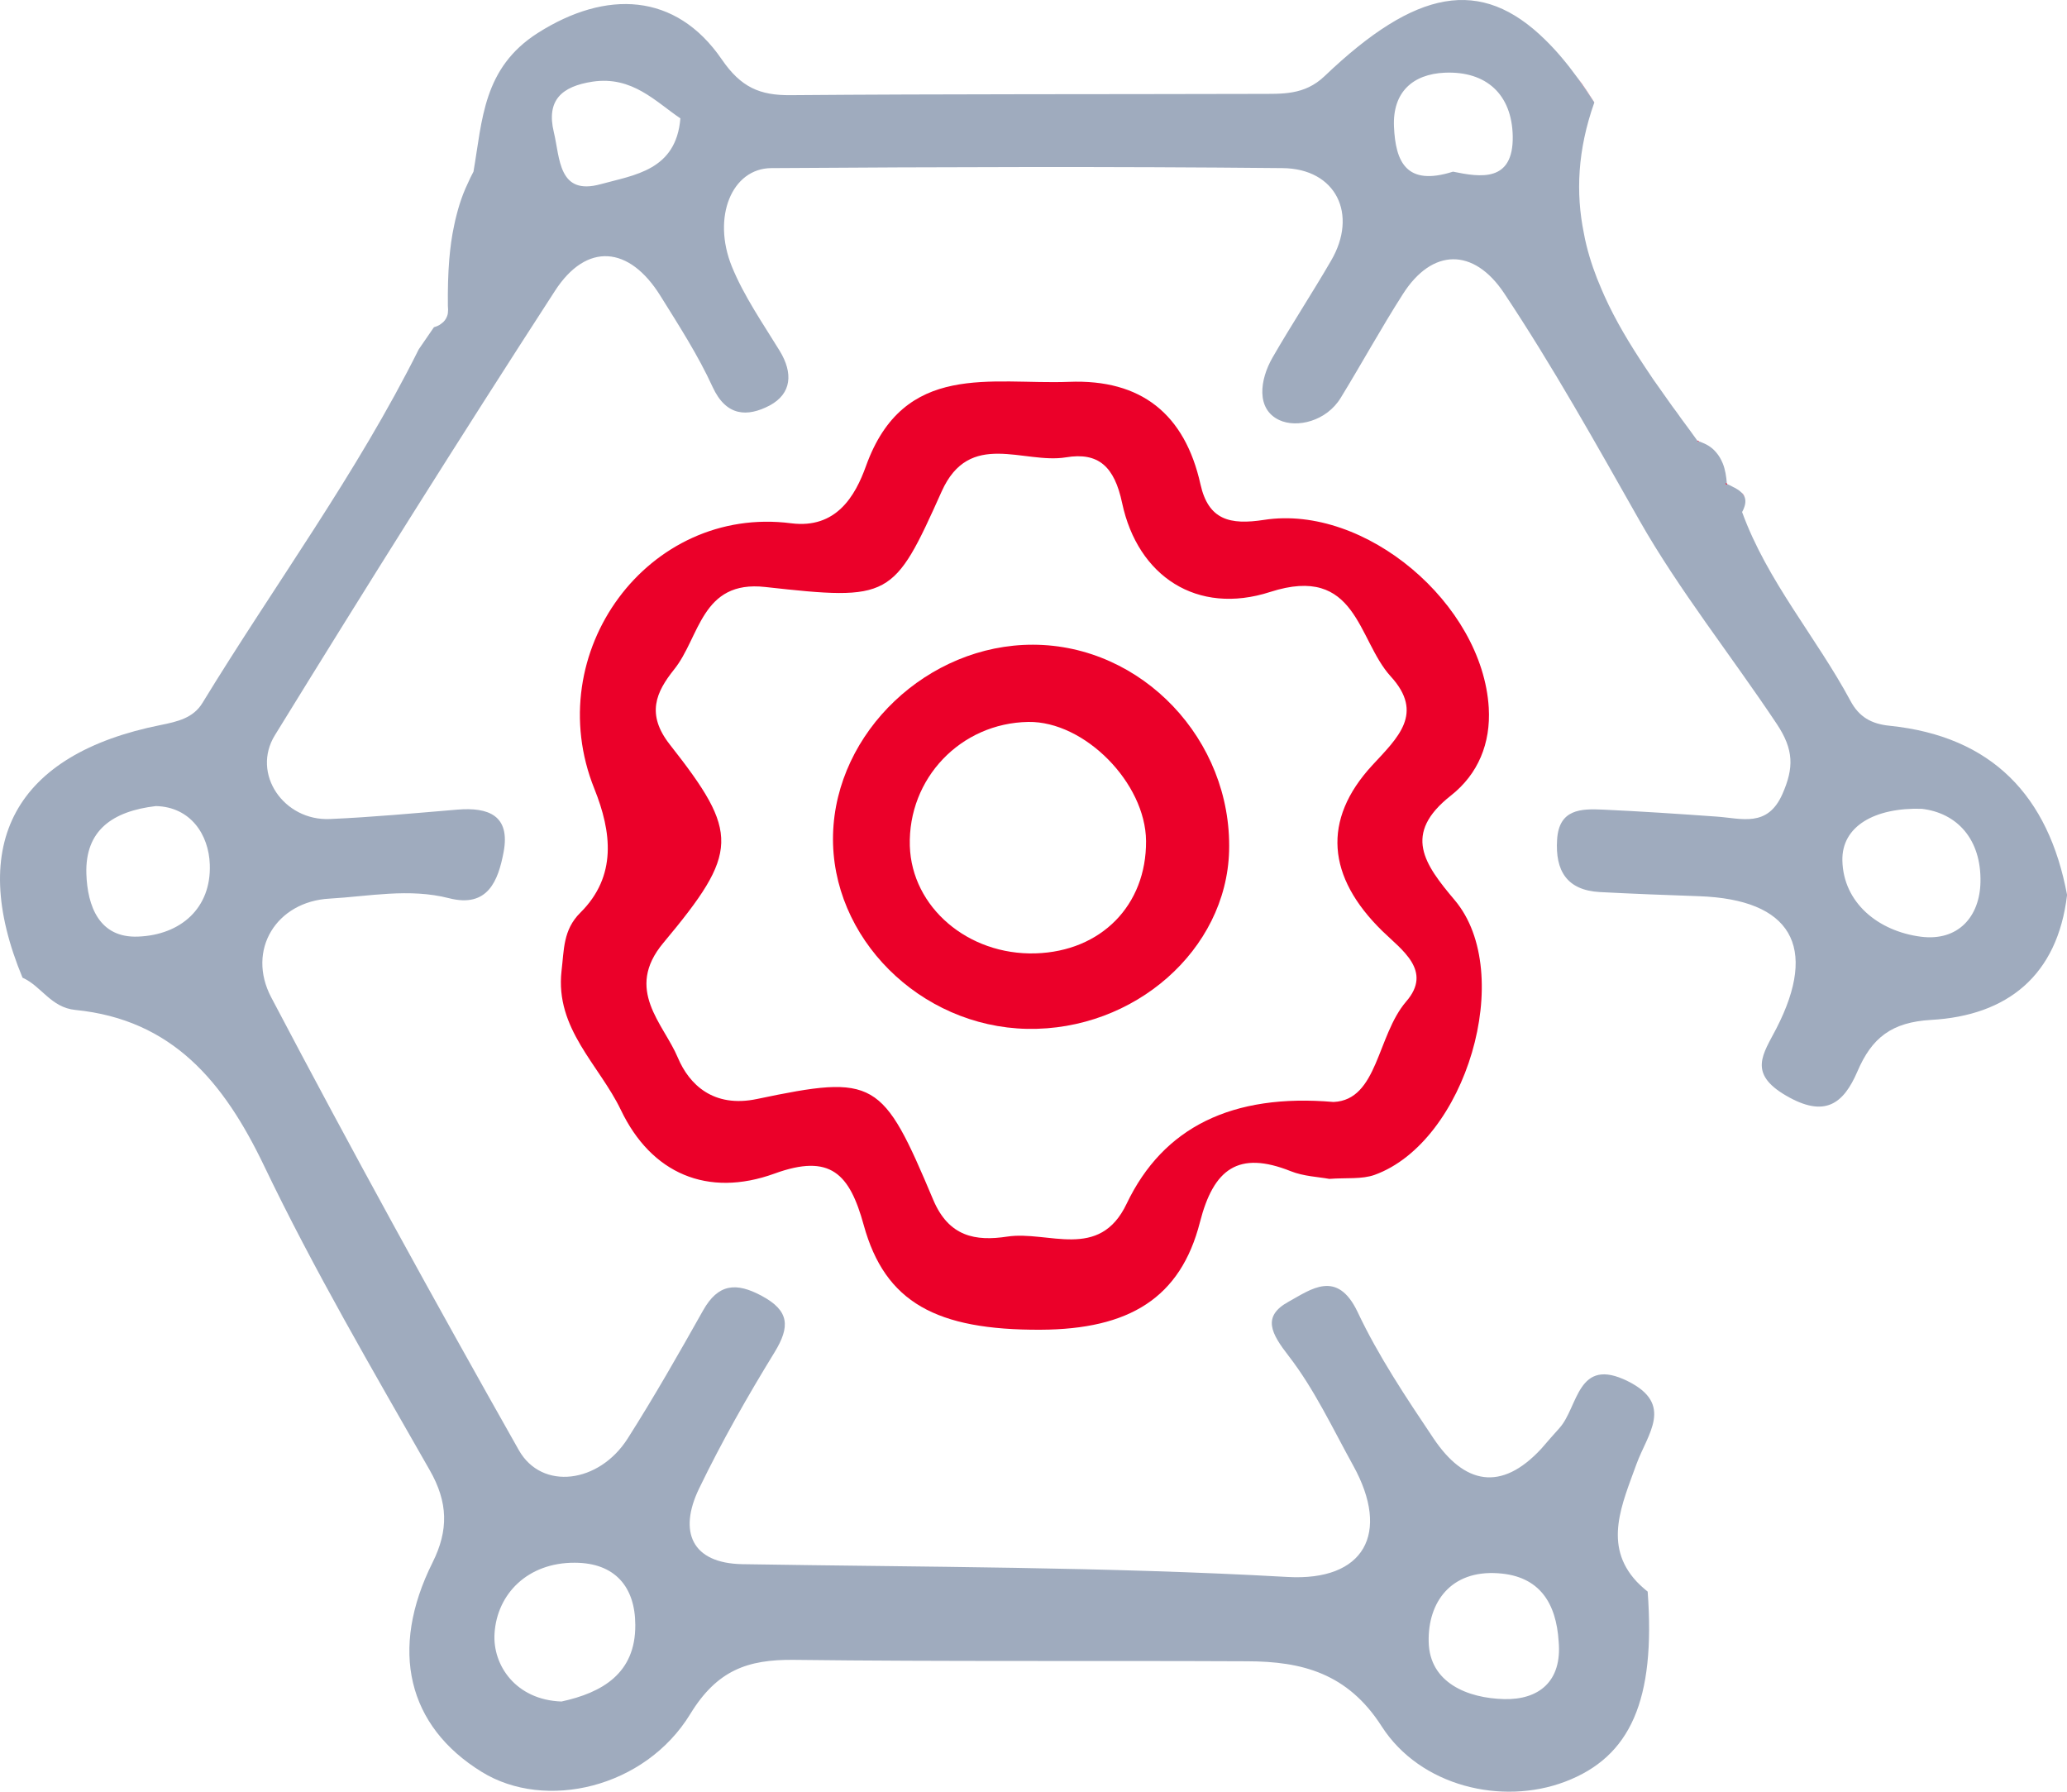<svg xmlns="http://www.w3.org/2000/svg" width="60" height="52" viewBox="0 0 60 52" fill="none"><g clip-path="url(#clip0_4033_833)"><path d="M50.556 14.298C50.598 14.343 50.631 14.393 50.647 14.451C50.631 14.393 50.602 14.339 50.556 14.298ZM45.797 2.266C45.954 2.484 46.111 2.715 46.272 2.963C46.272 2.963 46.272 2.967 46.276 2.967C46.115 2.715 45.958 2.484 45.797 2.266Z" fill="#EB0029"></path><path d="M49.273 12.788H49.269L49.301 12.829C49.301 12.829 49.281 12.8 49.273 12.788ZM50.094 14.021C50.094 14.021 50.102 14.042 50.106 14.055C50.111 14.059 50.119 14.063 50.127 14.067L50.094 14.021ZM45.797 2.266C45.954 2.484 46.111 2.715 46.272 2.963C46.272 2.963 46.272 2.967 46.276 2.967C46.115 2.715 45.958 2.484 45.797 2.266Z" fill="#EB0029"></path><path d="M49.302 12.801V12.83C49.302 12.83 49.282 12.801 49.273 12.789C49.282 12.793 49.294 12.797 49.302 12.801Z" fill="#EB0029"></path><path d="M54.85 21.063C54.313 21.009 53.962 20.803 53.715 20.341C52.716 18.484 51.3 16.87 50.569 14.861C50.66 14.692 50.681 14.564 50.652 14.456C50.635 14.399 50.602 14.349 50.561 14.304C50.54 14.283 50.516 14.262 50.491 14.242C50.466 14.221 50.437 14.205 50.408 14.188C50.379 14.168 50.35 14.151 50.317 14.139C50.255 14.102 50.19 14.073 50.127 14.044C50.132 14.052 50.132 14.064 50.132 14.073C50.123 14.069 50.115 14.064 50.111 14.06C50.107 14.048 50.103 14.04 50.099 14.027C50.107 14.031 50.119 14.036 50.127 14.04C50.111 13.825 50.078 13.623 50.008 13.45C49.958 13.33 49.896 13.219 49.814 13.128C49.715 13.008 49.583 12.913 49.413 12.847C49.38 12.831 49.343 12.818 49.306 12.806V12.835L49.273 12.793C49.12 12.579 48.963 12.364 48.803 12.15C48.72 12.03 48.633 11.911 48.542 11.791C48.357 11.531 48.175 11.275 47.993 11.015C47.915 10.899 47.837 10.78 47.758 10.664C47.308 9.988 46.895 9.303 46.573 8.589C46.544 8.523 46.516 8.457 46.487 8.391C46.305 7.974 46.156 7.549 46.049 7.112C46.02 6.996 45.995 6.88 45.975 6.765C45.739 5.605 45.789 4.355 46.28 2.973C46.276 2.973 46.276 2.969 46.276 2.969C46.115 2.721 45.958 2.49 45.801 2.271C45.484 1.834 45.17 1.463 44.856 1.157C42.982 -0.687 41.1 -0.32 38.45 2.209C37.863 2.771 37.211 2.721 36.542 2.725C32.014 2.738 27.482 2.725 22.953 2.762C22.053 2.771 21.508 2.535 20.951 1.723C19.614 -0.225 17.591 -0.299 15.614 0.955C14.02 1.97 14.004 3.476 13.744 4.982C13.686 5.094 13.628 5.205 13.579 5.321C13.529 5.424 13.484 5.531 13.442 5.638C13.368 5.832 13.306 6.03 13.257 6.224C13.228 6.332 13.203 6.439 13.182 6.546C13.112 6.864 13.071 7.19 13.042 7.516C13.005 7.966 12.996 8.42 13.001 8.878C13.009 8.952 13.009 9.022 13.001 9.084C12.996 9.117 12.992 9.142 12.98 9.171C12.947 9.261 12.893 9.336 12.815 9.389C12.782 9.418 12.741 9.443 12.691 9.464C12.662 9.476 12.629 9.488 12.596 9.497C12.447 9.711 12.299 9.926 12.154 10.14C10.359 13.743 7.964 16.982 5.876 20.402C5.612 20.836 5.157 20.943 4.662 21.042C0.439 21.888 -0.964 24.479 0.654 28.375C1.203 28.618 1.475 29.241 2.189 29.311C5.005 29.592 6.495 31.399 7.659 33.821C9.108 36.846 10.809 39.747 12.472 42.664C13.009 43.601 13.025 44.41 12.555 45.35C11.292 47.88 11.832 50.1 13.983 51.424C15.824 52.563 18.722 51.899 20.039 49.741C20.815 48.474 21.702 48.16 23.036 48.173C27.428 48.226 31.816 48.193 36.208 48.214C37.793 48.218 39.118 48.56 40.105 50.1C41.228 51.849 43.601 52.402 45.43 51.709C47.337 50.987 48.059 49.332 47.828 46.192C47.709 46.097 47.601 45.998 47.506 45.899C46.524 44.843 47.089 43.642 47.506 42.483C47.824 41.616 48.6 40.754 47.25 40.085C45.781 39.355 45.818 40.832 45.269 41.443C45.087 41.641 44.918 41.843 44.74 42.045C43.568 43.312 42.499 43.064 41.616 41.752C40.819 40.564 40.014 39.363 39.407 38.075C38.813 36.829 38.049 37.424 37.405 37.778C36.621 38.208 36.906 38.707 37.405 39.351C38.152 40.316 38.681 41.451 39.279 42.532C40.369 44.5 39.605 45.895 37.372 45.767C32.101 45.47 26.825 45.482 21.55 45.396C20.072 45.371 19.692 44.447 20.291 43.205C20.947 41.847 21.694 40.531 22.483 39.247C22.937 38.505 22.92 38.042 22.111 37.609C21.368 37.209 20.848 37.254 20.41 38.03C19.704 39.285 18.99 40.539 18.218 41.752C17.389 43.052 15.729 43.267 15.06 42.086C12.604 37.741 10.198 33.367 7.874 28.948C7.147 27.57 8.026 26.163 9.566 26.08C10.714 26.014 11.874 25.771 13.034 26.068C14.165 26.357 14.462 25.556 14.619 24.727C14.817 23.666 14.181 23.423 13.277 23.497C12.043 23.6 10.813 23.716 9.579 23.77C8.241 23.831 7.287 22.457 7.981 21.335C10.643 17.011 13.343 12.711 16.105 8.448C17.025 7.021 18.268 7.132 19.172 8.589C19.709 9.451 20.266 10.314 20.687 11.234C21.083 12.092 21.698 12.104 22.338 11.77C22.986 11.424 23.023 10.825 22.635 10.186C22.144 9.385 21.595 8.597 21.244 7.735C20.662 6.299 21.244 4.887 22.388 4.879C27.333 4.846 32.282 4.83 37.228 4.879C38.784 4.892 39.428 6.22 38.635 7.57C38.086 8.515 37.484 9.431 36.939 10.376C36.567 11.023 36.456 11.873 37.133 12.191C37.645 12.43 38.503 12.228 38.92 11.543C39.531 10.545 40.092 9.521 40.72 8.539C41.574 7.194 42.78 7.19 43.659 8.506C45.079 10.64 46.326 12.876 47.589 15.104C48.736 17.122 50.251 19.024 51.572 21.005C52.076 21.76 52.072 22.284 51.742 23.039C51.308 24.029 50.557 23.749 49.822 23.699C48.728 23.621 47.63 23.547 46.532 23.497C45.896 23.468 45.252 23.477 45.199 24.368C45.141 25.267 45.479 25.837 46.441 25.89C47.399 25.94 48.361 25.977 49.323 26.01C51.985 26.105 52.79 27.463 51.564 29.848C51.18 30.59 50.73 31.147 51.841 31.795C52.972 32.456 53.513 32.035 53.917 31.094C54.334 30.12 54.908 29.666 56.055 29.6C58.268 29.476 59.725 28.313 60.002 25.973C59.465 23.097 57.822 21.368 54.85 21.063ZM43.494 45.66C44.695 45.742 45.174 46.53 45.244 47.64C45.347 48.804 44.662 49.336 43.663 49.312C42.606 49.287 41.492 48.841 41.471 47.645C41.446 46.51 42.107 45.561 43.494 45.66ZM16.687 45.354C17.859 45.358 18.437 46.064 18.441 47.154C18.454 48.569 17.475 49.126 16.299 49.382C14.97 49.336 14.297 48.325 14.355 47.409C14.425 46.262 15.316 45.346 16.687 45.354ZM4.014 27.182C2.879 27.232 2.536 26.295 2.507 25.354C2.47 24.1 3.263 23.543 4.526 23.394C5.533 23.419 6.061 24.223 6.09 25.09C6.136 26.353 5.248 27.133 4.014 27.182ZM17.438 5.345C16.2 5.688 16.258 4.582 16.076 3.835C15.853 2.907 16.307 2.507 17.199 2.37C18.355 2.197 19.036 2.956 19.75 3.435C19.626 4.949 18.408 5.077 17.438 5.345ZM42.177 4.982C40.815 5.416 40.509 4.689 40.464 3.678C40.419 2.668 41.017 2.152 41.934 2.11C43.151 2.057 43.886 2.746 43.911 3.947C43.936 5.304 42.965 5.143 42.177 4.982ZM55.762 27.186C54.511 27.025 53.508 26.192 53.48 24.979C53.455 23.972 54.429 23.435 55.779 23.473C56.815 23.592 57.517 24.364 57.488 25.606C57.467 26.6 56.844 27.322 55.762 27.186Z" fill="#9FABBE"></path><path d="M49.306 12.801V12.83L49.273 12.789H49.278C49.278 12.789 49.298 12.797 49.306 12.801Z" fill="#EB0029"></path><path d="M50.127 14.069C50.127 14.069 50.11 14.061 50.106 14.056C50.102 14.044 50.098 14.036 50.094 14.023C50.102 14.028 50.114 14.032 50.123 14.036C50.123 14.036 50.127 14.061 50.127 14.069Z" fill="#EB0029"></path><path d="M50.127 14.069C50.127 14.069 50.11 14.061 50.106 14.056C50.102 14.044 50.098 14.036 50.094 14.023C50.102 14.028 50.114 14.032 50.123 14.036C50.123 14.036 50.127 14.061 50.127 14.069Z" fill="#EB0029"></path><path d="M50.653 14.457C50.637 14.4 50.604 14.35 50.562 14.305C50.608 14.346 50.637 14.4 50.653 14.457Z" fill="#EB0029"></path><path d="M42.121 23.085C42.905 22.466 43.276 21.575 43.215 20.539C43.033 17.523 39.632 14.634 36.692 15.088C35.702 15.241 35.078 15.092 34.847 14.057C34.393 12.018 33.126 10.999 31.029 11.082C28.779 11.168 26.236 10.475 25.138 13.524C24.825 14.399 24.271 15.352 22.967 15.187C18.814 14.651 15.66 18.938 17.254 22.895C17.753 24.142 17.918 25.425 16.845 26.489C16.341 26.989 16.375 27.566 16.3 28.177C16.11 29.857 17.394 30.905 18.022 32.213C18.905 34.061 20.54 34.763 22.48 34.061C24.11 33.467 24.663 34.069 25.072 35.555C25.691 37.804 27.186 38.604 30.203 38.592C32.783 38.58 34.269 37.668 34.831 35.472C35.227 33.921 35.949 33.385 37.468 33.991C37.84 34.14 38.269 34.156 38.587 34.214C39.087 34.177 39.528 34.23 39.9 34.098C42.554 33.141 44.011 28.239 42.228 26.126C41.345 25.078 40.701 24.199 42.121 23.085ZM40.82 29.064C39.966 30.055 39.999 31.924 38.711 31.982C35.769 31.729 33.767 32.712 32.705 34.932C31.912 36.603 30.426 35.708 29.237 35.889C28.321 36.029 27.541 35.897 27.087 34.816C25.617 31.326 25.411 31.173 21.976 31.895C20.705 32.163 20.003 31.47 19.677 30.698C19.26 29.704 18.116 28.726 19.256 27.364C21.46 24.727 21.468 24.183 19.446 21.612C18.748 20.725 19.045 20.085 19.565 19.433C20.317 18.505 20.35 16.826 22.216 17.036C25.852 17.44 25.939 17.374 27.334 14.263C28.143 12.46 29.712 13.475 30.942 13.273C31.887 13.116 32.35 13.541 32.573 14.601C33.027 16.727 34.748 17.865 36.87 17.18C39.392 16.367 39.4 18.567 40.366 19.627C41.353 20.704 40.577 21.406 39.834 22.21C38.368 23.799 38.521 25.45 40.123 27.018C40.688 27.57 41.592 28.173 40.82 29.064Z" fill="#EB0029"></path><path d="M29.989 18.711C26.935 18.703 24.256 21.244 24.181 24.224C24.107 27.207 26.699 29.798 29.816 29.86C32.928 29.918 35.599 27.57 35.678 24.698C35.764 21.471 33.151 18.719 29.989 18.711ZM30.059 27.669C28.099 27.727 26.464 26.328 26.41 24.55C26.353 22.59 27.888 20.985 29.849 20.952C31.48 20.927 33.255 22.722 33.267 24.409C33.279 26.27 31.967 27.611 30.059 27.669Z" fill="#EB0029"></path></g><defs><clipPath id="clip0_4033_833"><rect width="60" height="52" fill="white"></rect></clipPath></defs></svg>